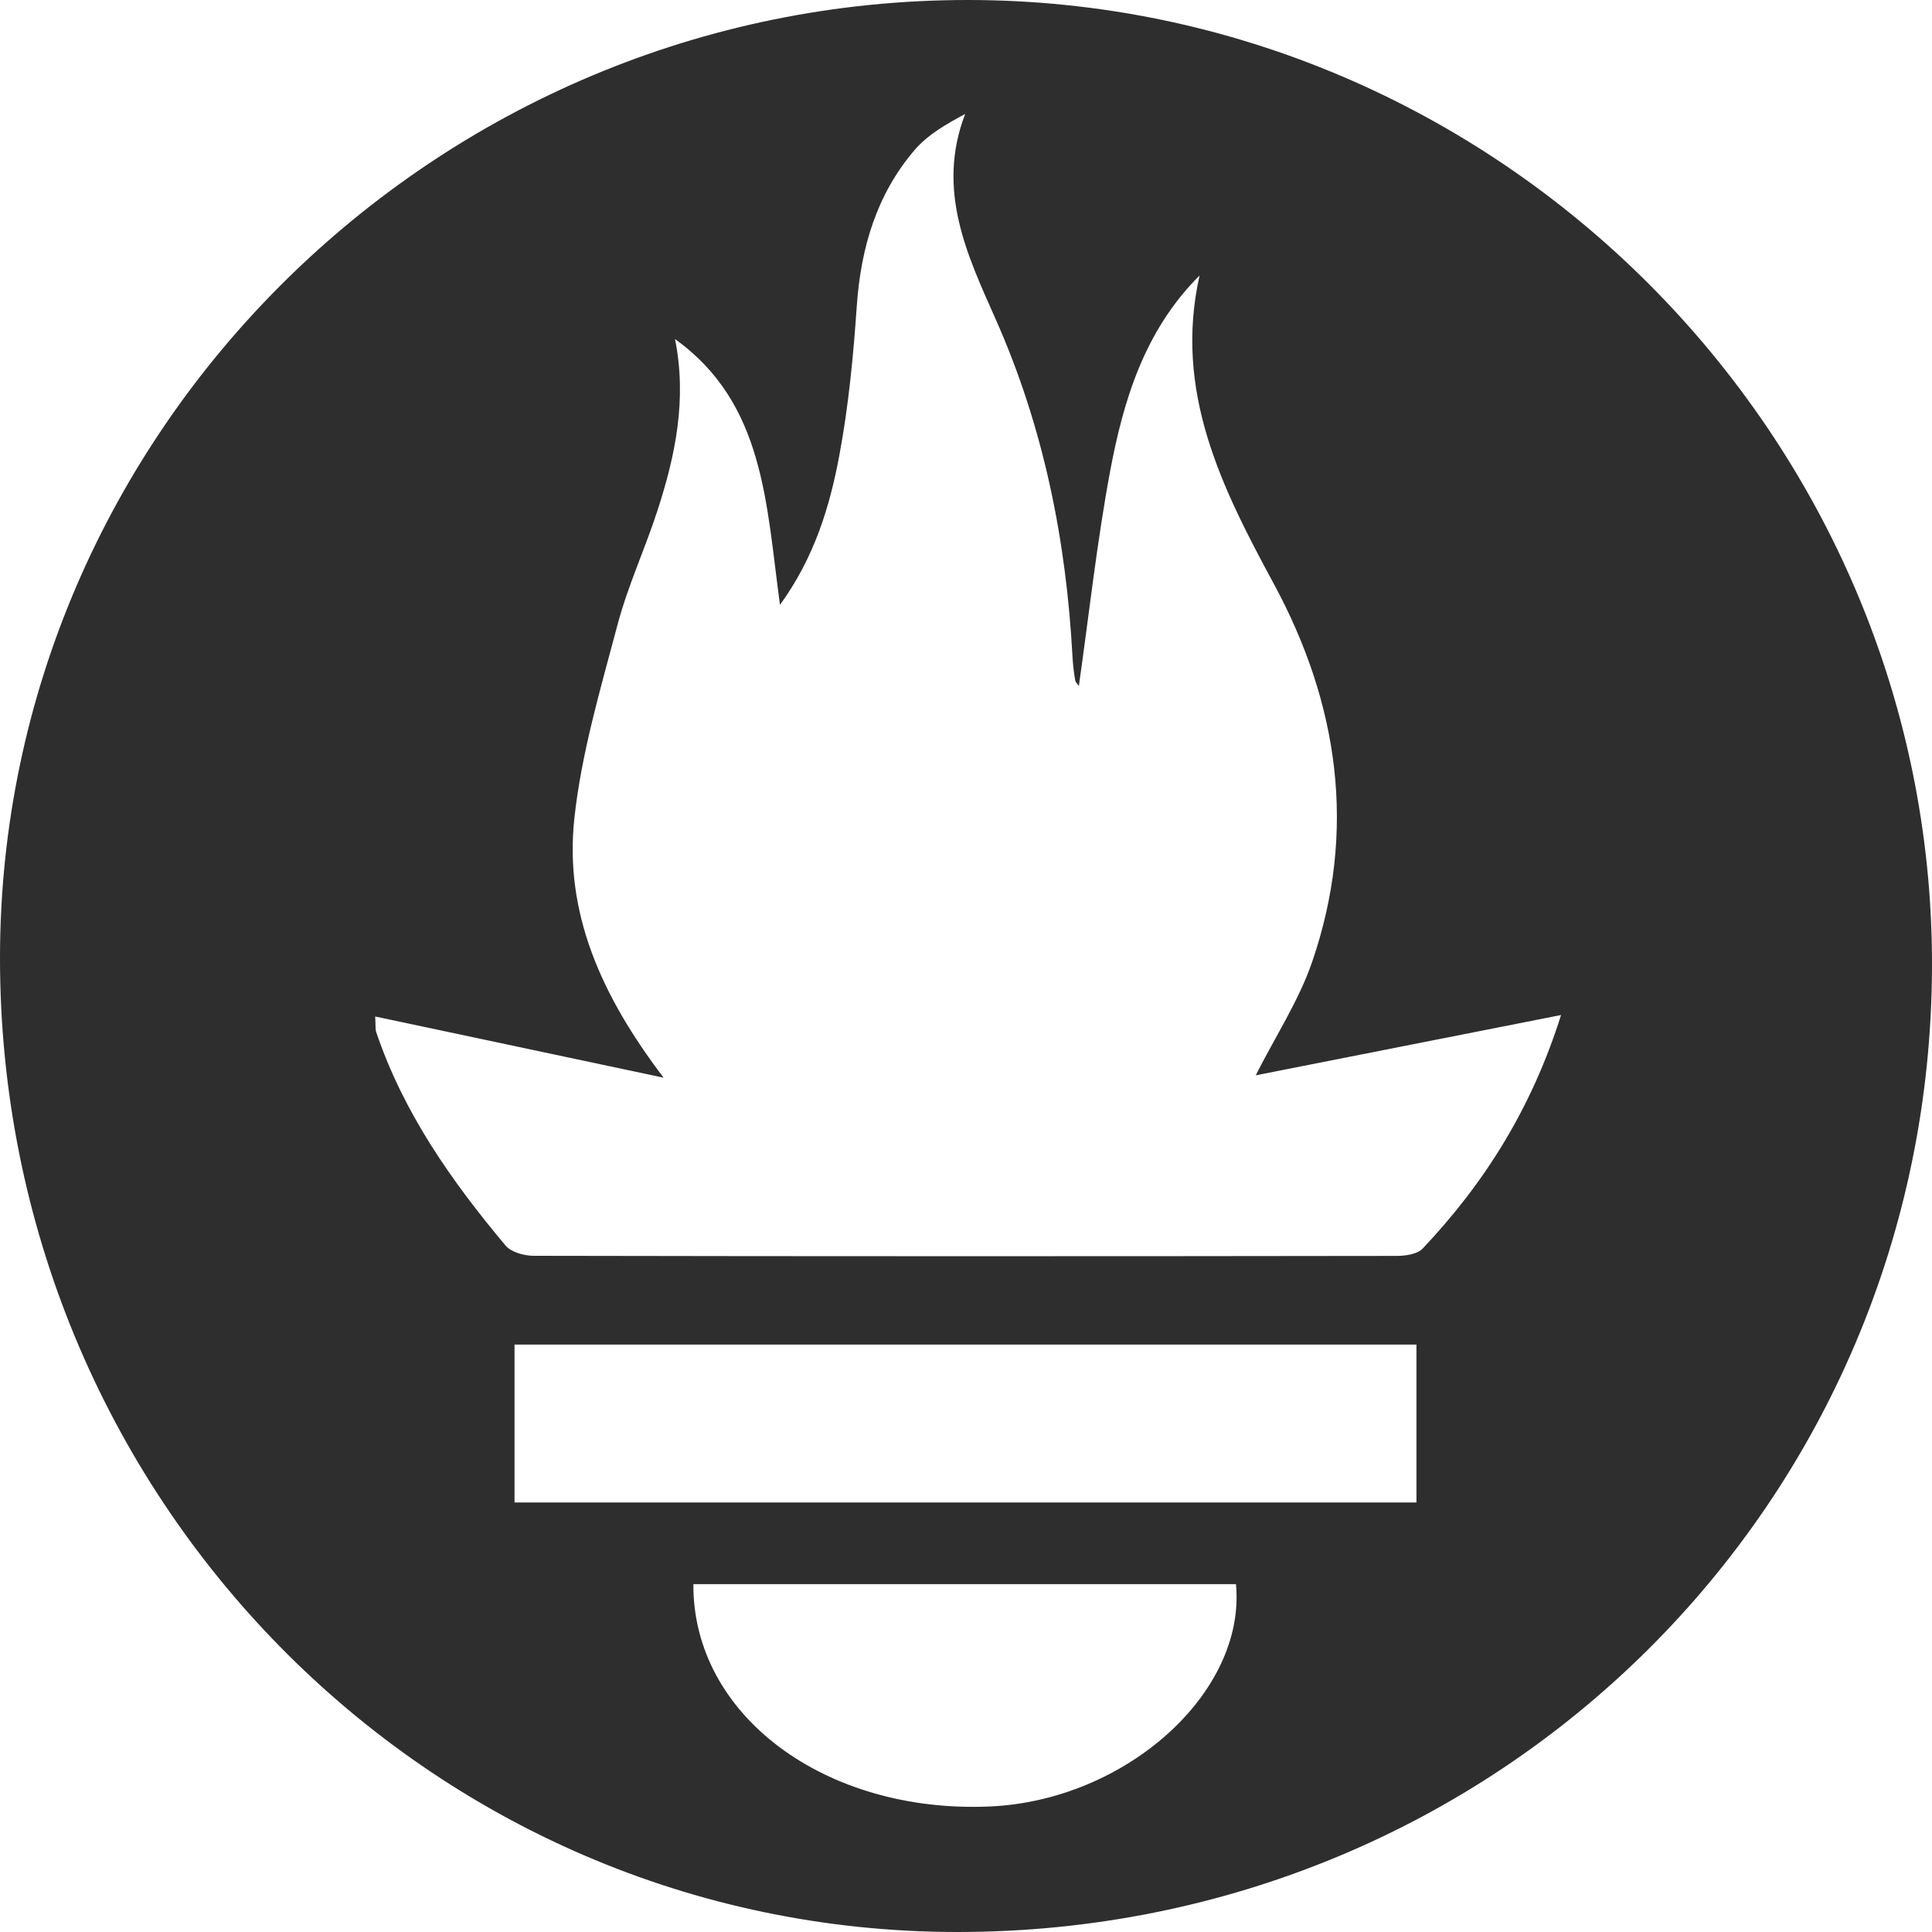 <?xml version="1.0" encoding="UTF-8"?> <svg xmlns="http://www.w3.org/2000/svg" width="53" height="53" viewBox="0 0 53 53" fill="none"><path d="M26.552 5.952e-07C41.087 0.003 53.019 11.947 53 26.48C52.981 41.231 41.099 53.011 26.248 53C11.728 52.99 -0.01 41.032 6.93244e-06 26.264C0.01 11.822 11.965 -0.003 26.552 5.952e-07ZM18.517 9.301C18.85 10.954 18.528 12.496 18.034 14.012C17.693 15.062 17.222 16.074 16.94 17.14C16.475 18.894 15.95 20.658 15.756 22.451C15.479 25.031 16.484 27.303 18.205 29.564L10.293 27.885C10.307 28.136 10.293 28.232 10.32 28.312C11.07 30.533 12.39 32.404 13.868 34.168C14.025 34.354 14.381 34.45 14.646 34.45C22.534 34.466 30.422 34.464 38.31 34.453C38.555 34.453 38.882 34.407 39.031 34.248C40.722 32.457 42.014 30.415 42.824 27.845L34.448 29.499C35.002 28.406 35.631 27.447 35.994 26.392C37.234 22.785 36.72 19.297 34.94 16.008C33.512 13.368 32.194 10.74 32.907 7.558C31.399 9.061 30.819 10.972 30.451 12.942C30.09 14.882 29.876 16.85 29.596 18.82C29.555 18.76 29.505 18.716 29.496 18.664C29.46 18.458 29.436 18.251 29.423 18.042C29.252 14.818 28.628 11.711 27.308 8.743C26.533 6.998 25.677 5.211 26.477 3.127C25.936 3.416 25.446 3.701 25.095 4.11C24.049 5.329 23.616 6.793 23.504 8.396C23.409 9.766 23.278 11.142 23.026 12.489C22.761 13.905 22.342 15.291 21.397 16.593C21.017 13.814 20.975 11.065 18.517 9.301ZM38.857 36.885H14.115V41.217H38.857V36.885ZM19.021 43.457C19.001 47.064 22.646 49.752 27.15 49.557C30.885 49.394 34.189 46.433 33.906 43.457H19.021Z" fill="#2E2E2E"></path></svg> 